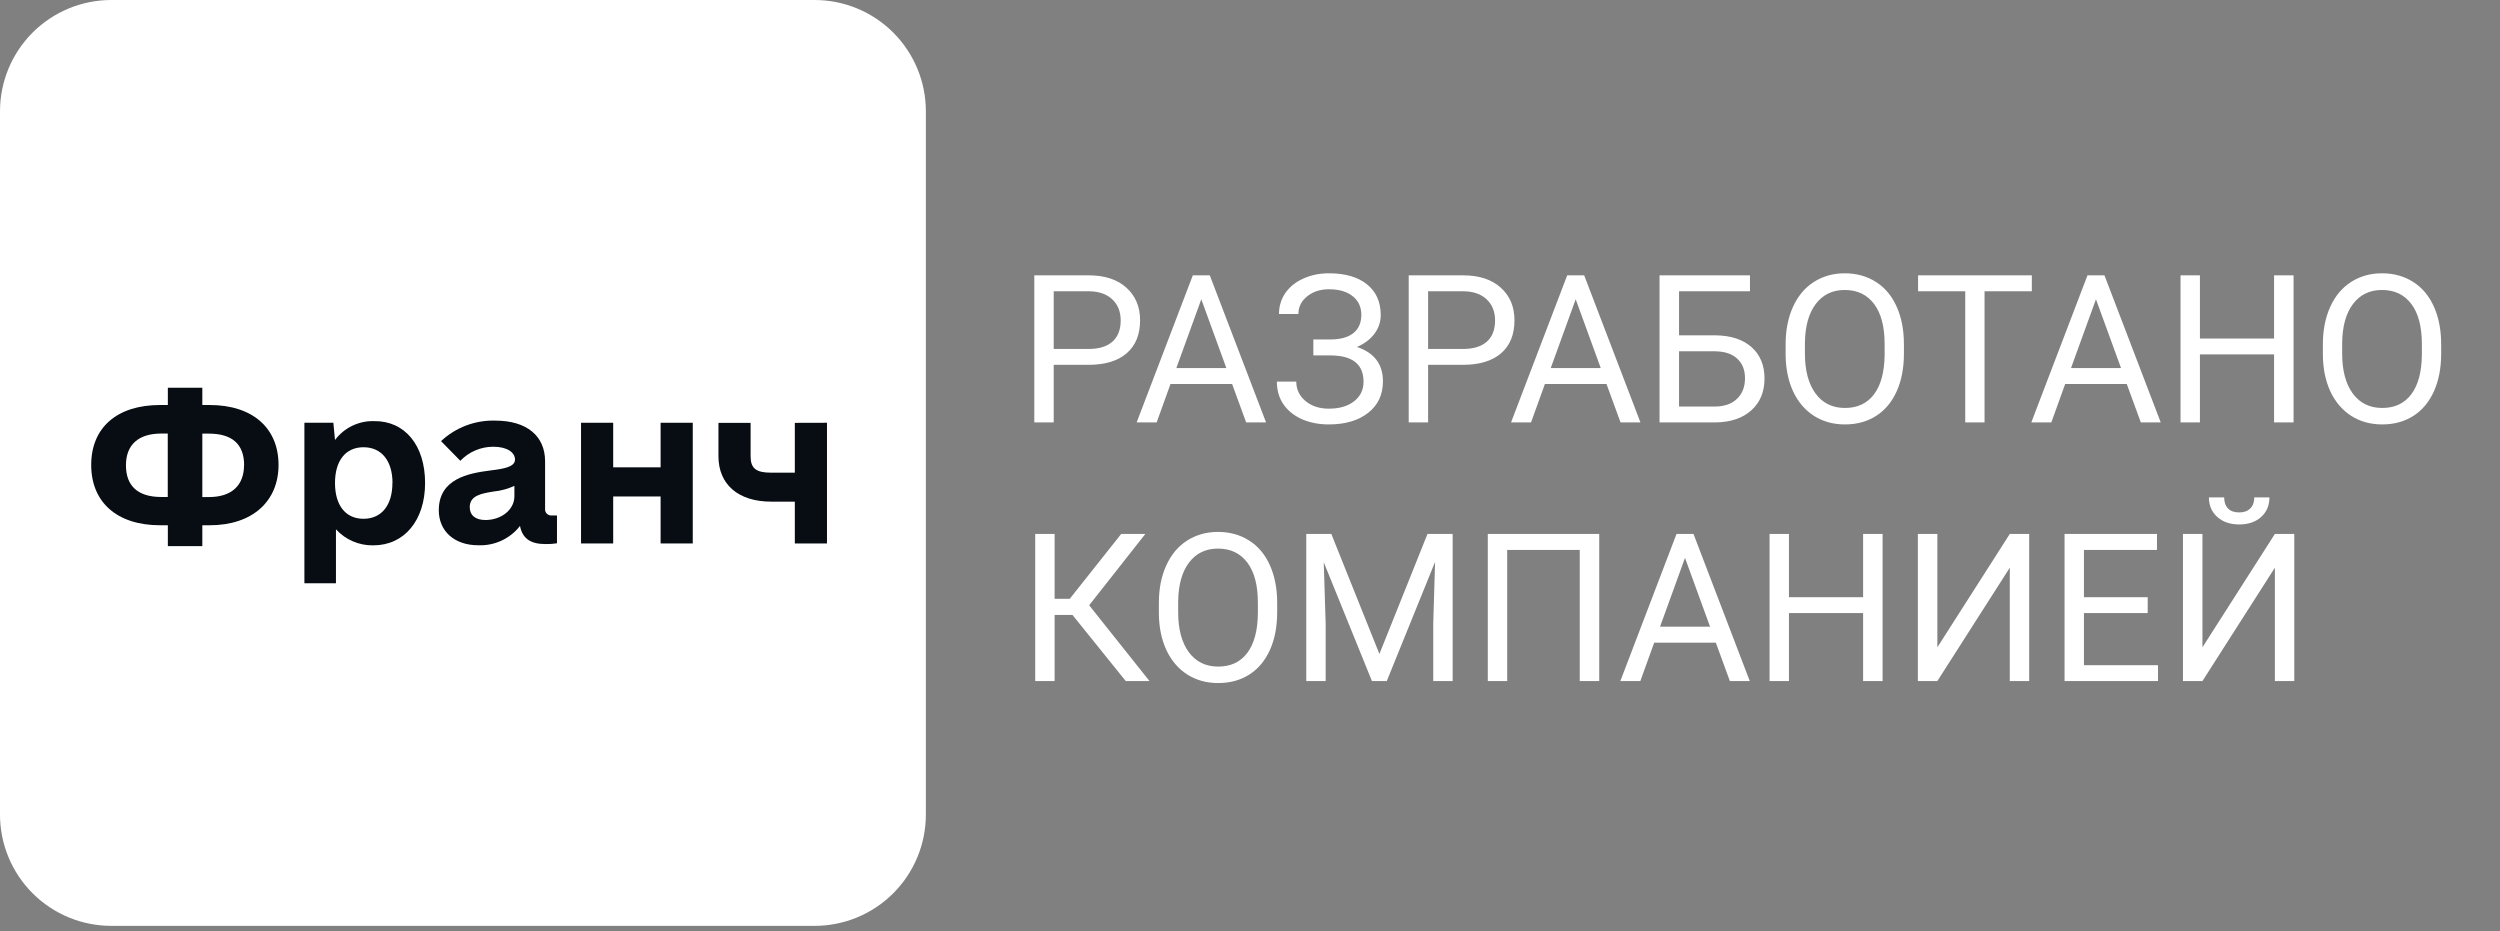 <?xml version="1.0" encoding="UTF-8"?> <svg xmlns="http://www.w3.org/2000/svg" width="290" height="108" viewBox="0 0 290 108" fill="none"><rect x="0" y="0" width="290" height="108" fill="#808080" stroke="none"/> <path d="M12.92 3.87625e-06C11.223 -0.001 9.542 0.332 7.974 0.981C6.406 1.63 4.981 2.581 3.781 3.781C2.581 4.981 1.63 6.406 0.981 7.974C0.332 9.542 -0.001 11.223 3.87625e-06 12.92V94.48C-0.001 96.177 0.332 97.858 0.981 99.426C1.63 100.994 2.581 102.419 3.781 103.619C4.981 104.819 6.406 105.77 7.974 106.419C9.542 107.068 11.223 107.401 12.92 107.4H94.48C96.177 107.401 97.858 107.068 99.426 106.419C100.994 105.77 102.419 104.819 103.619 103.619C104.819 102.419 105.77 100.994 106.419 99.426C107.068 97.858 107.401 96.177 107.4 94.48V12.92C107.401 11.223 107.068 9.542 106.419 7.974C105.77 6.406 104.819 4.981 103.619 3.781C102.419 2.581 100.994 1.63 99.426 0.981C97.858 0.332 96.177 -0.001 94.48 3.87625e-06H12.92Z" fill="white"></path> <path d="M32.31 53.931C32.31 58.13 29.31 60.931 24.31 60.931H23.47V63.35H19.47V60.931H18.58C13.58 60.931 10.58 58.27 10.58 53.931C10.58 49.59 13.58 46.98 18.58 46.98H19.47V44.98H23.47V46.98H24.31C29.31 46.98 32.31 49.66 32.31 53.931ZM19.46 57.66V50.291H18.71C16.05 50.291 14.61 51.6 14.61 53.971C14.61 56.34 15.96 57.651 18.71 57.651H19.46V57.66ZM28.32 53.98C28.32 51.511 26.92 50.3 24.22 50.3H23.47V57.66H24.22C26.88 57.66 28.31 56.31 28.31 53.931L28.32 53.98Z" fill="#070D13"></path> <path d="M49.31 56.029C49.31 60.37 46.89 63.26 43.31 63.26C42.496 63.276 41.688 63.119 40.939 62.798C40.191 62.477 39.519 62.001 38.97 61.4V67.659H35.31V49.039H38.67L38.86 51.039C39.384 50.34 40.067 49.776 40.854 49.395C41.64 49.014 42.507 48.827 43.38 48.849C46.97 48.8 49.31 51.66 49.31 56.029ZM45.53 56.029C45.53 53.469 44.27 51.88 42.17 51.88C40.07 51.88 38.86 53.459 38.86 56.029C38.86 58.599 40.07 60.179 42.17 60.179C44.27 60.179 45.52 58.59 45.52 56.029H45.53Z" fill="#070D13"></path> <path d="M64.61 59.801V63.021C64.164 63.092 63.712 63.122 63.26 63.111C61.54 63.111 60.6 62.461 60.32 61.011C59.748 61.743 59.01 62.328 58.166 62.718C57.322 63.107 56.398 63.29 55.47 63.251C52.72 63.251 50.9 61.621 50.9 59.191C50.9 55.551 54.3 54.901 56.9 54.571C58.48 54.381 59.74 54.151 59.74 53.311C59.74 52.471 58.81 51.821 57.22 51.821C56.506 51.821 55.8 51.965 55.143 52.245C54.487 52.525 53.894 52.935 53.4 53.451L51.16 51.171C52.861 49.58 55.122 48.724 57.45 48.791C61.09 48.791 63.23 50.561 63.23 53.501V59.001C63.217 59.108 63.229 59.216 63.264 59.318C63.299 59.419 63.357 59.512 63.433 59.588C63.509 59.664 63.601 59.722 63.703 59.757C63.805 59.792 63.913 59.804 64.02 59.791H64.6L64.61 59.801ZM59.67 57.571V56.361C58.918 56.707 58.114 56.927 57.29 57.011C55.84 57.241 54.49 57.481 54.49 58.831C54.49 59.761 55.14 60.321 56.31 60.321C58.17 60.321 59.67 59.111 59.67 57.571V57.571Z" fill="#070D13"></path> <path d="M80.36 49.04V63.04H76.63V57.59H71.13V63.04H67.4V49.04H71.13V54.21H76.63V49.04H80.36Z" fill="#070D13"></path> <path d="M95.93 49.04V63.04H92.2V58.19H89.45C85.63 58.19 83.34 56.19 83.34 52.92V49.05H87.07V52.92C87.07 54.32 87.68 54.83 89.45 54.83H92.2V49.05L95.93 49.04Z" fill="#070D13"></path> <path d="M122.23 42.32V49H119.98V31.938H126.273C128.14 31.938 129.601 32.414 130.656 33.367C131.718 34.32 132.25 35.582 132.25 37.152C132.25 38.809 131.73 40.086 130.691 40.984C129.66 41.875 128.179 42.32 126.25 42.32H122.23ZM122.23 40.48H126.273C127.476 40.48 128.398 40.199 129.039 39.637C129.679 39.066 130 38.246 130 37.176C130 36.16 129.679 35.348 129.039 34.738C128.398 34.129 127.519 33.812 126.402 33.789H122.23V40.48ZM142.925 44.547H135.777L134.171 49H131.851L138.367 31.938H140.335L146.863 49H144.554L142.925 44.547ZM136.457 42.695H142.257L139.351 34.715L136.457 42.695ZM157.914 36.52C157.914 35.613 157.582 34.895 156.917 34.363C156.261 33.824 155.335 33.555 154.14 33.555C153.14 33.555 152.3 33.832 151.621 34.387C150.949 34.934 150.613 35.613 150.613 36.426H148.363C148.363 35.52 148.609 34.707 149.101 33.988C149.601 33.27 150.296 32.711 151.187 32.312C152.078 31.906 153.062 31.703 154.14 31.703C156.046 31.703 157.527 32.133 158.582 32.992C159.636 33.844 160.164 35.031 160.164 36.555C160.164 37.344 159.921 38.062 159.437 38.711C158.953 39.359 158.277 39.871 157.41 40.246C159.417 40.918 160.421 42.25 160.421 44.242C160.421 45.773 159.851 46.988 158.71 47.887C157.57 48.785 156.046 49.234 154.14 49.234C153.007 49.234 151.976 49.035 151.046 48.637C150.125 48.23 149.406 47.656 148.89 46.914C148.375 46.172 148.117 45.289 148.117 44.266H150.367C150.367 45.164 150.722 45.914 151.433 46.516C152.144 47.109 153.046 47.406 154.14 47.406C155.367 47.406 156.343 47.121 157.07 46.551C157.804 45.98 158.171 45.227 158.171 44.289C158.171 42.289 156.933 41.27 154.457 41.23H152.347V39.379H154.445C155.585 39.355 156.449 39.098 157.035 38.605C157.621 38.113 157.914 37.418 157.914 36.52ZM165.66 42.32V49H163.41V31.938H169.703C171.57 31.938 173.031 32.414 174.085 33.367C175.148 34.32 175.679 35.582 175.679 37.152C175.679 38.809 175.16 40.086 174.121 40.984C173.089 41.875 171.609 42.32 169.679 42.32H165.66ZM165.66 40.48H169.703C170.906 40.48 171.828 40.199 172.468 39.637C173.109 39.066 173.429 38.246 173.429 37.176C173.429 36.16 173.109 35.348 172.468 34.738C171.828 34.129 170.949 33.812 169.832 33.789H165.66V40.48ZM186.355 44.547H179.207L177.601 49H175.281L181.796 31.938H183.765L190.292 49H187.984L186.355 44.547ZM179.886 42.695H185.687L182.781 34.715L179.886 42.695ZM202.996 33.789H194.769V38.898H199.011C200.792 38.922 202.183 39.379 203.183 40.27C204.183 41.16 204.683 42.371 204.683 43.902C204.683 45.441 204.179 46.668 203.171 47.582C202.164 48.496 200.789 48.969 199.046 49H192.507V31.938H202.996V33.789ZM194.769 40.75V47.16H198.882C200 47.16 200.867 46.863 201.484 46.27C202.109 45.676 202.421 44.879 202.421 43.879C202.421 42.918 202.121 42.16 201.519 41.605C200.925 41.051 200.078 40.766 198.976 40.75H194.769ZM220.855 41.02C220.855 42.691 220.574 44.152 220.011 45.402C219.449 46.645 218.652 47.594 217.621 48.25C216.589 48.906 215.386 49.234 214.011 49.234C212.667 49.234 211.476 48.906 210.437 48.25C209.398 47.586 208.589 46.645 208.011 45.426C207.441 44.199 207.148 42.781 207.132 41.172V39.941C207.132 38.301 207.417 36.852 207.988 35.594C208.558 34.336 209.363 33.375 210.402 32.711C211.449 32.039 212.644 31.703 213.988 31.703C215.355 31.703 216.558 32.035 217.597 32.699C218.644 33.355 219.449 34.312 220.011 35.57C220.574 36.82 220.855 38.277 220.855 39.941V41.02ZM218.617 39.918C218.617 37.895 218.21 36.344 217.398 35.266C216.585 34.18 215.449 33.637 213.988 33.637C212.566 33.637 211.445 34.18 210.625 35.266C209.812 36.344 209.394 37.844 209.371 39.766V41.02C209.371 42.98 209.781 44.523 210.601 45.648C211.429 46.766 212.566 47.324 214.011 47.324C215.464 47.324 216.589 46.797 217.386 45.742C218.183 44.68 218.593 43.16 218.617 41.184V39.918ZM235.691 33.789H230.207V49H227.968V33.789H222.496V31.938H235.691V33.789ZM246.707 44.547H239.558L237.953 49H235.632L242.148 31.938H244.117L250.644 49H248.335L246.707 44.547ZM240.238 42.695H246.039L243.132 34.715L240.238 42.695ZM266.054 49H263.792V41.113H255.191V49H252.941V31.938H255.191V39.273H263.792V31.938H266.054V49ZM283.175 41.02C283.175 42.691 282.894 44.152 282.332 45.402C281.769 46.645 280.972 47.594 279.941 48.25C278.91 48.906 277.707 49.234 276.332 49.234C274.988 49.234 273.796 48.906 272.757 48.25C271.718 47.586 270.91 46.645 270.332 45.426C269.761 44.199 269.468 42.781 269.453 41.172V39.941C269.453 38.301 269.738 36.852 270.308 35.594C270.878 34.336 271.683 33.375 272.722 32.711C273.769 32.039 274.964 31.703 276.308 31.703C277.675 31.703 278.878 32.035 279.917 32.699C280.964 33.355 281.769 34.312 282.332 35.57C282.894 36.82 283.175 38.277 283.175 39.941V41.02ZM280.937 39.918C280.937 37.895 280.531 36.344 279.718 35.266C278.906 34.18 277.769 33.637 276.308 33.637C274.886 33.637 273.765 34.18 272.945 35.266C272.132 36.344 271.714 37.844 271.691 39.766V41.02C271.691 42.98 272.101 44.523 272.921 45.648C273.75 46.766 274.886 47.324 276.332 47.324C277.785 47.324 278.91 46.797 279.707 45.742C280.503 44.68 280.914 43.16 280.937 41.184V39.918Z" fill="white"></path> <path d="M124.41 71.336H122.335V79H120.085V61.938H122.335V69.461H124.093L130.058 61.938H132.859L126.343 70.211L133.339 79H130.585L124.41 71.336ZM148.152 71.019C148.152 72.691 147.871 74.152 147.308 75.402C146.746 76.644 145.949 77.594 144.917 78.25C143.886 78.906 142.683 79.234 141.308 79.234C139.964 79.234 138.773 78.906 137.734 78.25C136.695 77.586 135.886 76.644 135.308 75.426C134.738 74.199 134.445 72.781 134.429 71.172V69.941C134.429 68.301 134.714 66.852 135.285 65.594C135.855 64.336 136.66 63.375 137.699 62.711C138.746 62.039 139.941 61.703 141.285 61.703C142.652 61.703 143.855 62.035 144.894 62.699C145.941 63.355 146.746 64.312 147.308 65.57C147.871 66.82 148.152 68.277 148.152 69.941V71.019ZM145.914 69.918C145.914 67.894 145.507 66.344 144.695 65.266C143.882 64.18 142.746 63.637 141.285 63.637C139.863 63.637 138.742 64.18 137.921 65.266C137.109 66.344 136.691 67.844 136.667 69.766V71.019C136.667 72.981 137.078 74.523 137.898 75.648C138.726 76.766 139.863 77.324 141.308 77.324C142.761 77.324 143.886 76.797 144.683 75.742C145.48 74.68 145.89 73.16 145.914 71.184V69.918ZM154.433 61.938L160.011 75.859L165.589 61.938H168.507V79H166.257V72.356L166.468 65.184L160.867 79H159.144L153.554 65.219L153.777 72.356V79H151.527V61.938H154.433ZM185.511 79H183.25V63.789H174.835V79H172.585V61.938H185.511V79ZM199.035 74.547H191.886L190.281 79H187.96L194.476 61.938H196.445L202.972 79H200.664L199.035 74.547ZM192.566 72.695H198.367L195.46 64.715L192.566 72.695ZM218.382 79H216.121V71.113H207.519V79H205.269V61.938H207.519V69.273H216.121V61.938H218.382V79ZM233.136 61.938H235.386V79H233.136V65.852L224.734 79H222.472V61.938H224.734V75.086L233.136 61.938ZM249.132 71.113H241.738V77.16H250.328V79H239.488V61.938H250.21V63.789H241.738V69.273H249.132V71.113ZM263.886 61.938H266.136V79H263.886V65.852L255.484 79H253.222V61.938H255.484V75.086L263.886 61.938ZM263.253 57.695C263.253 58.641 262.929 59.402 262.281 59.98C261.64 60.551 260.796 60.836 259.75 60.836C258.703 60.836 257.855 60.547 257.207 59.969C256.558 59.391 256.234 58.633 256.234 57.695H258.003C258.003 58.242 258.152 58.672 258.449 58.984C258.746 59.289 259.179 59.441 259.75 59.441C260.296 59.441 260.722 59.289 261.027 58.984C261.339 58.68 261.496 58.25 261.496 57.695H263.253Z" fill="white"></path> </svg> 